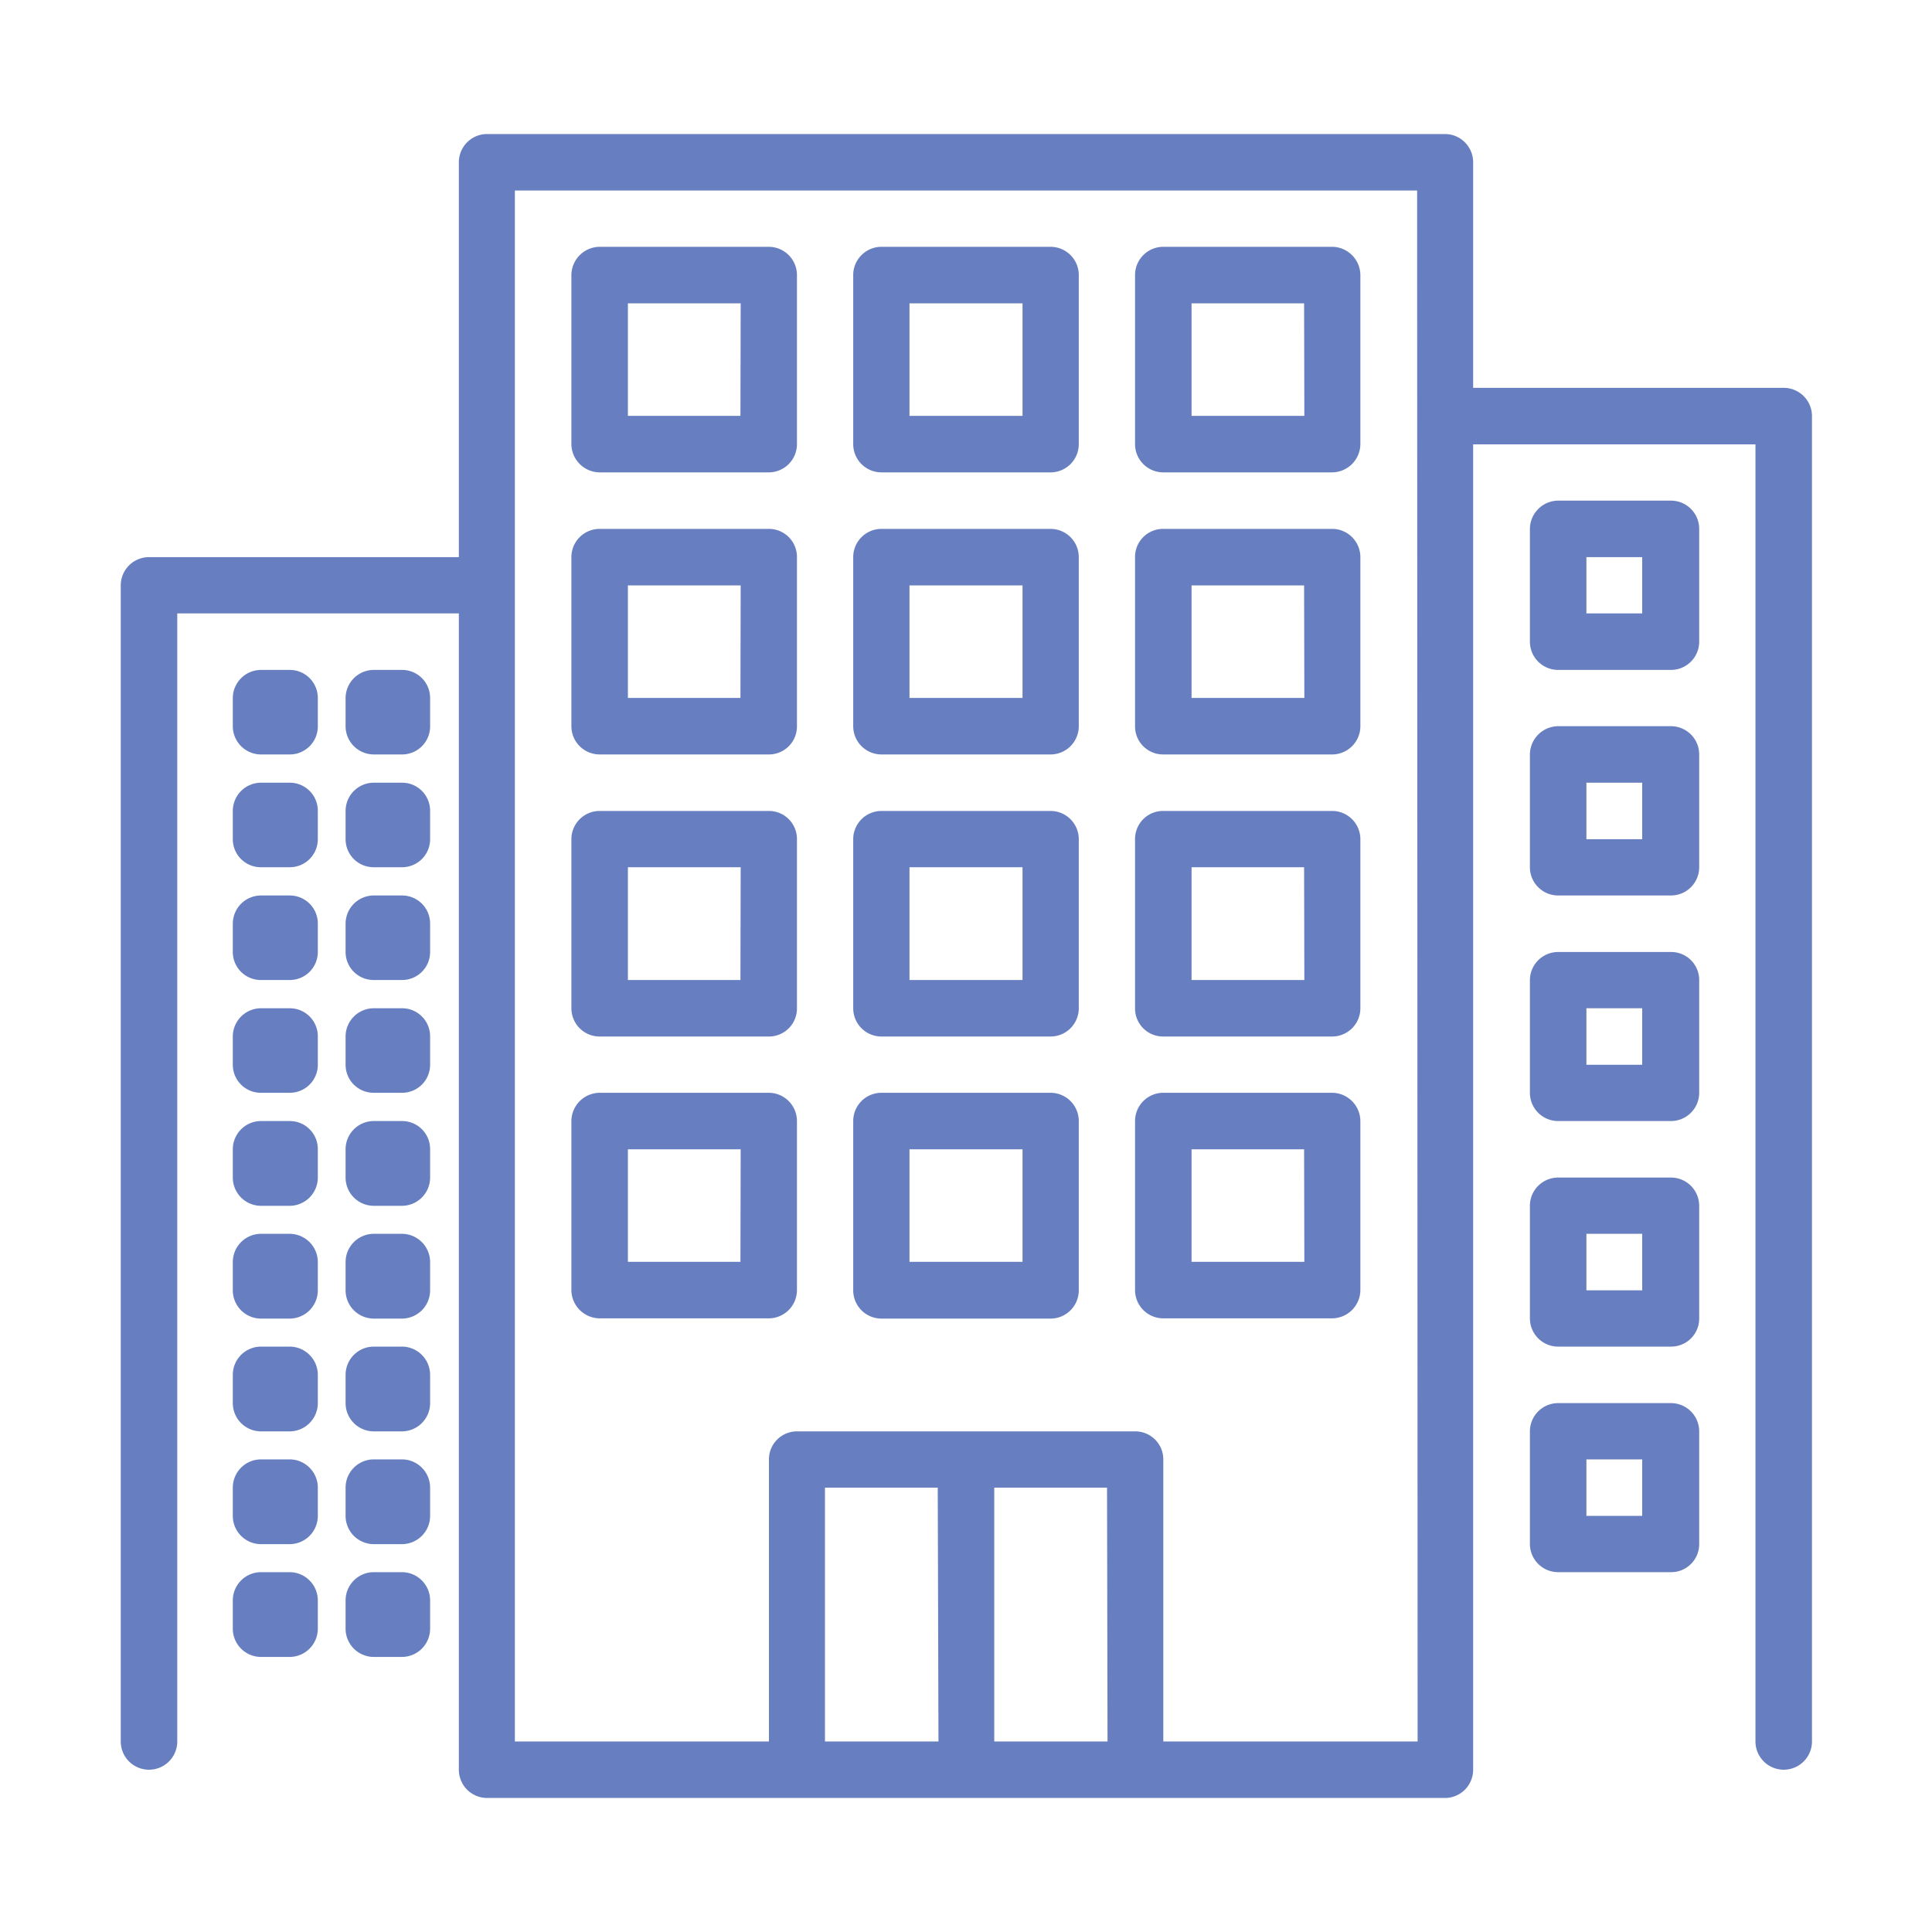 <?xml version="1.0" encoding="iso-8859-1"?><svg xmlns="http://www.w3.org/2000/svg" viewBox="0 0 80 80"><defs><style>.a{fill:#677fc0;}</style></defs><title>info-home-counterArtboard 1 copy</title><path class="a" d="M73.86,16.06H61V6.72a1.17,1.17,0,0,0-1.17-1.17H20.15A1.17,1.17,0,0,0,19,6.72V23.07H6.14A1.17,1.17,0,0,0,5,24.24V72.11a1.17,1.17,0,0,0,2.34,0V25.4H19V73.28a1.17,1.17,0,0,0,1.17,1.17h39.7A1.17,1.17,0,0,0,61,73.28V18.4H72.69V72.11a1.17,1.17,0,0,0,2.34,0V17.23A1.17,1.17,0,0,0,73.86,16.06Zm-35,56.05H34.16V61.6h4.67Zm7,0H41.17V61.6h4.67Zm12.84,0H48.17V60.43A1.16,1.16,0,0,0,47,59.27H33a1.16,1.16,0,0,0-1.16,1.16V72.11H21.32V7.89H58.68Z"/><path class="a" d="M31.83,10.22h-7a1.18,1.18,0,0,0-1.17,1.17v7a1.18,1.18,0,0,0,1.17,1.17h7A1.17,1.17,0,0,0,33,18.4v-7A1.17,1.17,0,0,0,31.83,10.22Zm-1.17,7H26V12.56h4.67Z"/><path class="a" d="M43.5,10.22h-7a1.17,1.17,0,0,0-1.17,1.17v7a1.17,1.17,0,0,0,1.17,1.17h7a1.17,1.17,0,0,0,1.17-1.17v-7A1.17,1.17,0,0,0,43.5,10.22Zm-1.16,7H37.66V12.56h4.68Z"/><path class="a" d="M55.18,10.22h-7A1.17,1.17,0,0,0,47,11.39v7a1.17,1.17,0,0,0,1.16,1.17h7a1.18,1.18,0,0,0,1.17-1.17v-7A1.18,1.18,0,0,0,55.18,10.22Zm-1.17,7H49.34V12.56H54Z"/><path class="a" d="M31.83,21.9h-7a1.17,1.17,0,0,0-1.17,1.17v7a1.17,1.17,0,0,0,1.17,1.17h7A1.16,1.16,0,0,0,33,30.07v-7A1.16,1.16,0,0,0,31.83,21.9Zm-1.17,7H26V24.24h4.67Z"/><path class="a" d="M43.5,21.9h-7a1.17,1.17,0,0,0-1.17,1.17v7a1.17,1.17,0,0,0,1.17,1.17h7a1.17,1.17,0,0,0,1.17-1.17v-7A1.17,1.17,0,0,0,43.5,21.9Zm-1.16,7H37.66V24.24h4.68Z"/><path class="a" d="M55.18,21.9h-7A1.16,1.16,0,0,0,47,23.07v7a1.16,1.16,0,0,0,1.16,1.17h7a1.17,1.17,0,0,0,1.17-1.17v-7A1.17,1.17,0,0,0,55.18,21.9Zm-1.17,7H49.34V24.24H54Z"/><path class="a" d="M31.83,33.58h-7a1.17,1.17,0,0,0-1.17,1.17v7a1.17,1.17,0,0,0,1.17,1.17h7A1.16,1.16,0,0,0,33,41.75v-7A1.16,1.16,0,0,0,31.83,33.58Zm-1.17,7H26V35.91h4.67Z"/><path class="a" d="M43.5,33.58h-7a1.17,1.17,0,0,0-1.17,1.17v7a1.17,1.17,0,0,0,1.17,1.17h7a1.17,1.17,0,0,0,1.17-1.17v-7A1.17,1.17,0,0,0,43.5,33.58Zm-1.16,7H37.66V35.91h4.68Z"/><path class="a" d="M55.18,33.58h-7A1.16,1.16,0,0,0,47,34.75v7a1.16,1.16,0,0,0,1.16,1.17h7a1.17,1.17,0,0,0,1.17-1.17v-7A1.17,1.17,0,0,0,55.18,33.58Zm-1.17,7H49.34V35.91H54Z"/><path class="a" d="M31.83,45.25h-7a1.18,1.18,0,0,0-1.17,1.17v7a1.18,1.18,0,0,0,1.17,1.17h7A1.17,1.17,0,0,0,33,53.43v-7A1.17,1.17,0,0,0,31.83,45.25Zm-1.17,7H26V47.59h4.67Z"/><path class="a" d="M43.5,45.25h-7a1.17,1.17,0,0,0-1.17,1.17v7A1.17,1.17,0,0,0,36.5,54.6h7a1.17,1.17,0,0,0,1.17-1.17v-7A1.17,1.17,0,0,0,43.5,45.25Zm-1.16,7H37.66V47.59h4.68Z"/><path class="a" d="M55.18,45.25h-7A1.17,1.17,0,0,0,47,46.42v7a1.17,1.17,0,0,0,1.16,1.17h7a1.18,1.18,0,0,0,1.17-1.17v-7A1.18,1.18,0,0,0,55.18,45.25Zm-1.17,7H49.34V47.59H54Z"/><path class="a" d="M12,27.74H10.81a1.17,1.17,0,0,0-1.17,1.17v1.16a1.17,1.17,0,0,0,1.17,1.17H12a1.16,1.16,0,0,0,1.16-1.17V28.91A1.16,1.16,0,0,0,12,27.74Z"/><path class="a" d="M16.65,27.74H15.48a1.17,1.17,0,0,0-1.17,1.17v1.16a1.17,1.17,0,0,0,1.17,1.17h1.17a1.16,1.16,0,0,0,1.16-1.17V28.91A1.16,1.16,0,0,0,16.65,27.74Z"/><path class="a" d="M12,32.41H10.81a1.17,1.17,0,0,0-1.17,1.17v1.17a1.16,1.16,0,0,0,1.17,1.16H12a1.16,1.16,0,0,0,1.16-1.16V33.58A1.16,1.16,0,0,0,12,32.41Z"/><path class="a" d="M16.65,32.41H15.48a1.17,1.17,0,0,0-1.17,1.17v1.17a1.16,1.16,0,0,0,1.17,1.16h1.17a1.16,1.16,0,0,0,1.16-1.16V33.58A1.16,1.16,0,0,0,16.65,32.41Z"/><path class="a" d="M12,37.08H10.81a1.17,1.17,0,0,0-1.17,1.17v1.17a1.16,1.16,0,0,0,1.17,1.16H12a1.16,1.16,0,0,0,1.16-1.16V38.25A1.16,1.16,0,0,0,12,37.08Z"/><path class="a" d="M16.65,37.08H15.48a1.17,1.17,0,0,0-1.17,1.17v1.17a1.16,1.16,0,0,0,1.17,1.16h1.17a1.16,1.16,0,0,0,1.16-1.16V38.25A1.16,1.16,0,0,0,16.65,37.08Z"/><path class="a" d="M12,41.75H10.81a1.17,1.17,0,0,0-1.17,1.17v1.17a1.16,1.16,0,0,0,1.17,1.16H12a1.16,1.16,0,0,0,1.16-1.16V42.92A1.16,1.16,0,0,0,12,41.75Z"/><path class="a" d="M16.65,41.75H15.48a1.17,1.17,0,0,0-1.17,1.17v1.17a1.16,1.16,0,0,0,1.17,1.16h1.17a1.16,1.16,0,0,0,1.16-1.16V42.92A1.16,1.16,0,0,0,16.65,41.75Z"/><path class="a" d="M12,46.42H10.81a1.17,1.17,0,0,0-1.17,1.17v1.17a1.17,1.17,0,0,0,1.17,1.17H12a1.17,1.17,0,0,0,1.16-1.17V47.59A1.16,1.16,0,0,0,12,46.42Z"/><path class="a" d="M16.65,46.42H15.48a1.17,1.17,0,0,0-1.17,1.17v1.17a1.17,1.17,0,0,0,1.17,1.17h1.17a1.17,1.17,0,0,0,1.16-1.17V47.59A1.16,1.16,0,0,0,16.65,46.42Z"/><path class="a" d="M12,51.09H10.81a1.17,1.17,0,0,0-1.17,1.17v1.17a1.17,1.17,0,0,0,1.17,1.17H12a1.17,1.17,0,0,0,1.16-1.17V52.26A1.17,1.17,0,0,0,12,51.09Z"/><path class="a" d="M16.65,51.09H15.48a1.17,1.17,0,0,0-1.17,1.17v1.17a1.17,1.17,0,0,0,1.17,1.17h1.17a1.17,1.17,0,0,0,1.16-1.17V52.26A1.17,1.17,0,0,0,16.65,51.09Z"/><path class="a" d="M12,55.76H10.81a1.17,1.17,0,0,0-1.17,1.17V58.1a1.17,1.17,0,0,0,1.17,1.17H12a1.17,1.17,0,0,0,1.16-1.17V56.93A1.17,1.17,0,0,0,12,55.76Z"/><path class="a" d="M16.65,55.76H15.48a1.17,1.17,0,0,0-1.17,1.17V58.1a1.17,1.17,0,0,0,1.17,1.17h1.17a1.17,1.17,0,0,0,1.16-1.17V56.93A1.17,1.17,0,0,0,16.65,55.76Z"/><path class="a" d="M12,60.43H10.81A1.17,1.17,0,0,0,9.64,61.6v1.17a1.17,1.17,0,0,0,1.17,1.17H12a1.17,1.17,0,0,0,1.16-1.17V61.6A1.17,1.17,0,0,0,12,60.43Z"/><path class="a" d="M16.65,60.43H15.48a1.17,1.17,0,0,0-1.17,1.17v1.17a1.17,1.17,0,0,0,1.17,1.17h1.17a1.17,1.17,0,0,0,1.16-1.17V61.6A1.17,1.17,0,0,0,16.65,60.43Z"/><path class="a" d="M12,65.1H10.81a1.17,1.17,0,0,0-1.17,1.17v1.17a1.17,1.17,0,0,0,1.17,1.17H12a1.17,1.17,0,0,0,1.16-1.17V66.27A1.17,1.17,0,0,0,12,65.1Z"/><path class="a" d="M16.65,65.1H15.48a1.17,1.17,0,0,0-1.17,1.17v1.17a1.17,1.17,0,0,0,1.17,1.17h1.17a1.17,1.17,0,0,0,1.16-1.17V66.27A1.17,1.17,0,0,0,16.65,65.1Z"/><path class="a" d="M69.19,20.73H64.52a1.18,1.18,0,0,0-1.17,1.17v4.67a1.17,1.17,0,0,0,1.17,1.17h4.67a1.17,1.17,0,0,0,1.17-1.17V21.9A1.17,1.17,0,0,0,69.19,20.73ZM68,25.4H65.69V23.07H68Z"/><path class="a" d="M69.19,30.07H64.52a1.18,1.18,0,0,0-1.17,1.17v4.67a1.17,1.17,0,0,0,1.17,1.17h4.67a1.17,1.17,0,0,0,1.17-1.17V31.24A1.17,1.17,0,0,0,69.19,30.07ZM68,34.75H65.69V32.41H68Z"/><path class="a" d="M69.19,39.42H64.52a1.17,1.17,0,0,0-1.17,1.16v4.67a1.17,1.17,0,0,0,1.17,1.17h4.67a1.17,1.17,0,0,0,1.17-1.17V40.58A1.16,1.16,0,0,0,69.19,39.42ZM68,44.09H65.69V41.75H68Z"/><path class="a" d="M69.19,48.76H64.52a1.17,1.17,0,0,0-1.17,1.17V54.6a1.17,1.17,0,0,0,1.17,1.16h4.67a1.16,1.16,0,0,0,1.17-1.16V49.93A1.17,1.17,0,0,0,69.19,48.76ZM68,53.43H65.69V51.09H68Z"/><path class="a" d="M69.19,58.1H64.52a1.17,1.17,0,0,0-1.17,1.17v4.67a1.17,1.17,0,0,0,1.17,1.16h4.67a1.16,1.16,0,0,0,1.17-1.16V59.27A1.17,1.17,0,0,0,69.19,58.1ZM68,62.77H65.69V60.43H68Z"/></svg>
